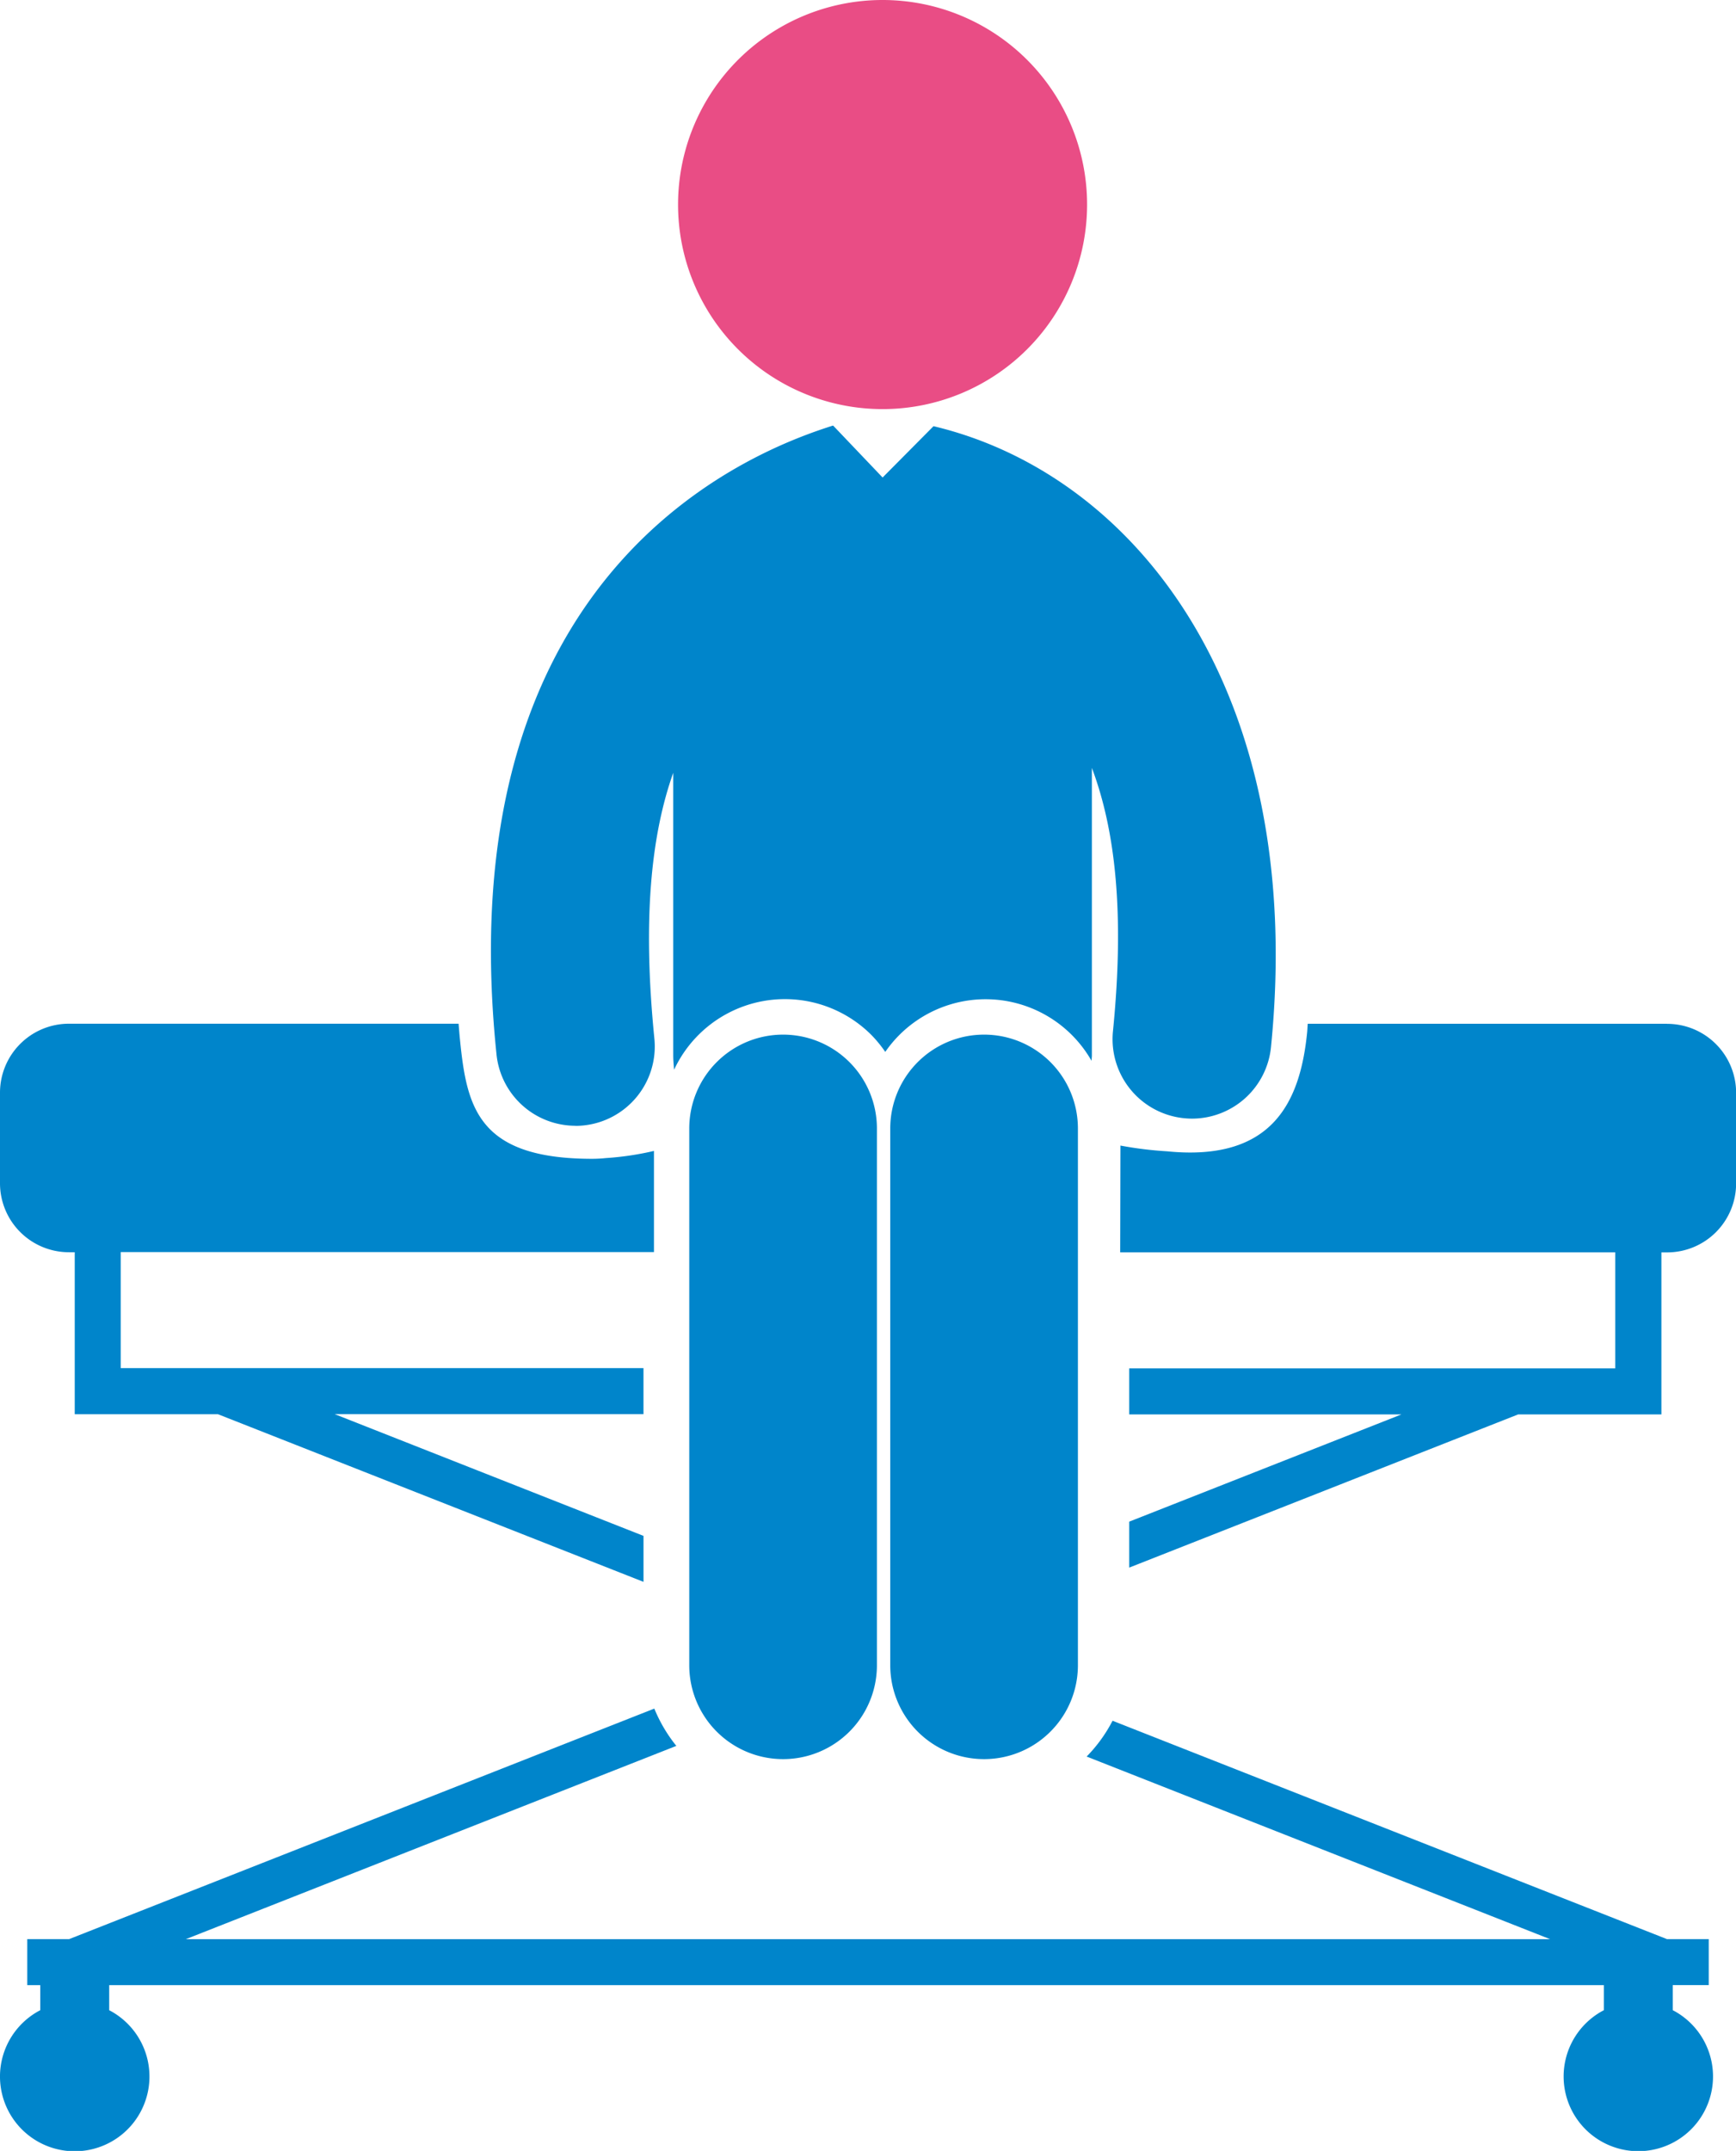 <svg id="Group_748" data-name="Group 748" xmlns="http://www.w3.org/2000/svg" xmlns:xlink="http://www.w3.org/1999/xlink" width="92.686" height="114.815" viewBox="0 0 92.686 114.815">
  <defs>
    <clipPath id="clip-path">
      <rect id="Rectangle_416" data-name="Rectangle 416" width="92.686" height="114.815" fill="none"/>
    </clipPath>
  </defs>
  <g id="Group_676" data-name="Group 676" clip-path="url(#clip-path)">
    <path id="Path_336" data-name="Path 336" d="M3.682,392.943H3.99v8.646h7.646l22.721,8.949v-2.454l-16.491-6.5H34.356l0-2.456H6.445v-6.193h28.47v-5.4a15.771,15.771,0,0,1-2.576.382,6.923,6.923,0,0,1-.715.039c-6.124,0-6.707-2.755-7.07-6.405-.028-.275-.047-.539-.07-.807H3.682A3.682,3.682,0,0,0,0,384.425v4.833a3.682,3.682,0,0,0,3.682,3.685" transform="translate(0 -326.099)" fill="#0085cb"/>
    <path id="Path_337" data-name="Path 337" d="M445.911,380.759h-19.18c-.014.151-.016.287-.03.441-.37,3.723-1.838,6.93-7.476,6.369a20.091,20.091,0,0,1-2.495-.307l-.013,5.7H443.15v6.193H417.2v2.457h14.536l-14.536,5.725v2.453l20.767-8.178h7.646v-8.648h.308a3.681,3.681,0,0,0,3.681-3.682v-4.834a3.683,3.683,0,0,0-3.685-3.684" transform="translate(-356.91 -326.112)" fill="#0085cb"/>
    <path id="Path_338" data-name="Path 338" d="M89.309,651.576v-1.339H91.23v-2.454H89L59.4,636.127a7.939,7.939,0,0,1-1.384,1.911l24.745,9.748H9.921L36.11,637.469a7.972,7.972,0,0,1-1.176-1.991L3.689,647.784H1.456v2.455h.693v1.339a3.99,3.99,0,1,0,3.681,0v-1.339h79.8v1.339a3.988,3.988,0,1,0,3.682,0" transform="translate(0 -544.274)" fill="#0085cb"/>
    <path id="Path_339" data-name="Path 339" d="M336.18,384.8a5.009,5.009,0,0,0-5.009,5.009v28.655a5.009,5.009,0,0,0,10.019,0l0-28.655a5.008,5.008,0,0,0-5.011-5.009" transform="translate(-283.64 -329.572)" fill="#0085cb"/>
    <path id="Path_340" data-name="Path 340" d="M261.4,384.8a5.008,5.008,0,0,0-5.009,5.01l0,28.654a5.009,5.009,0,0,0,10.019,0V389.807A5.009,5.009,0,0,0,261.4,384.8" transform="translate(-219.591 -329.572)" fill="#0085cb"/>
    <path id="Path_341" data-name="Path 341" d="M263.162,0a10.919,10.919,0,1,1-10.919,10.919A10.919,10.919,0,0,1,263.162,0" transform="translate(-216.041)" fill="#e94d85"/>
    <path id="Path_342" data-name="Path 342" d="M187.118,195.695c.139,0,.283-.008.428-.022a4.238,4.238,0,0,0,3.792-4.642c-.638-6.395-.171-10.859,1.007-14.182v15.087c0,.261.025.512.046.763a6.528,6.528,0,0,1,10.538-1.853,6.852,6.852,0,0,1,.737.9,6.509,6.509,0,0,1,11.013.477c0-.095.018-.186.018-.283V176.587c1.247,3.311,1.756,7.742,1.125,14.059a4.24,4.24,0,0,0,3.8,4.64c.143.014.285.022.425.022a4.24,4.24,0,0,0,4.213-3.819c1.908-19.069-7.292-30.59-18.018-33.143l-2.718,2.739-2.638-2.768c-.009,0-.02,0-.027,0-3.651,1.171-20.69,7.131-17.95,33.555a4.239,4.239,0,0,0,4.213,3.817" transform="translate(-156.401 -135.596)" fill="#0085cb"/>
  </g>
</svg>
